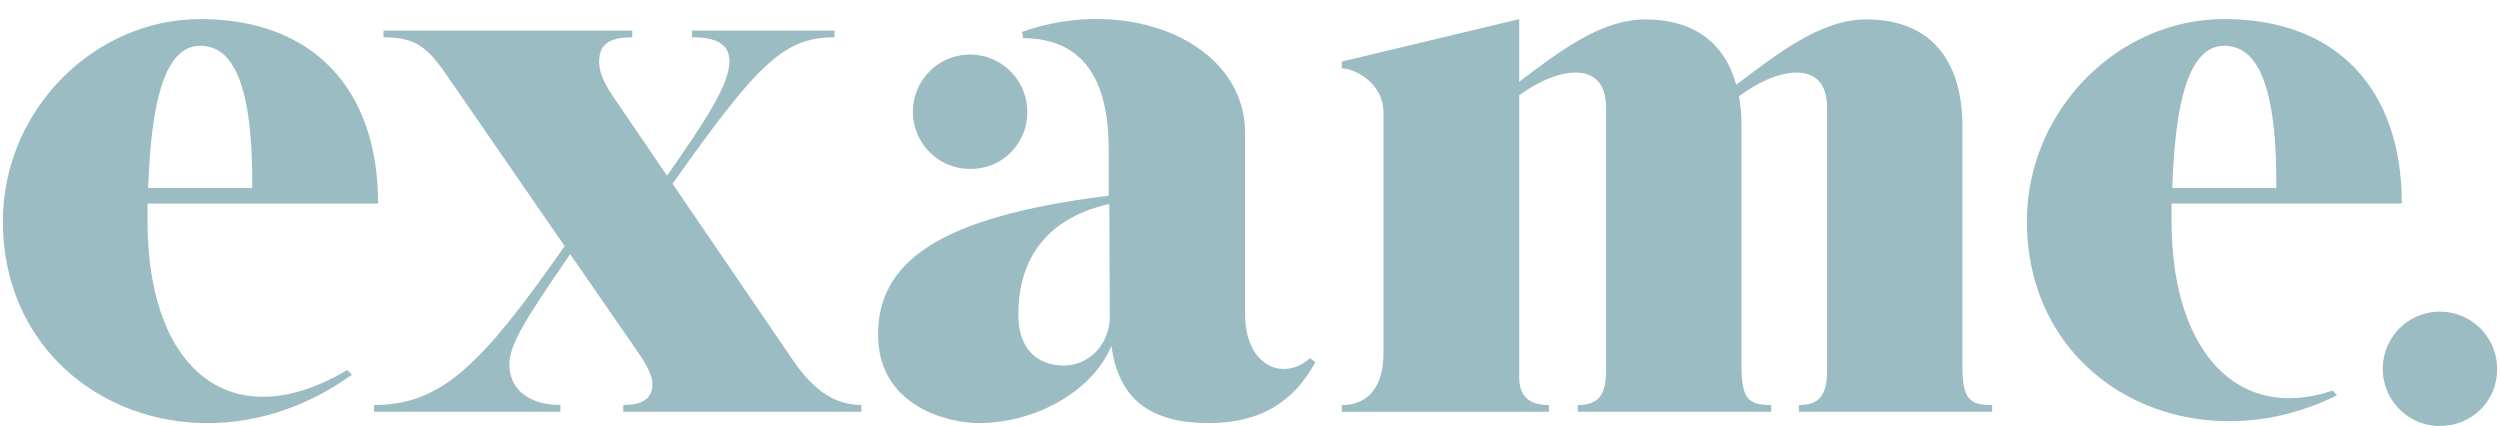 <svg width="129" height="22" viewBox="0 0 129 22" fill="none" xmlns="http://www.w3.org/2000/svg">
<g clipPath="url(#clip0_208_1155)">
<path d="M19.298 21.246V20.897C22.775 20.897 24.841 18.845 29.136 12.699L23.158 4.034C22.125 2.518 21.539 1.923 19.788 1.923V1.576H32.626V1.923C31.172 1.923 30.916 2.494 30.916 3.216C30.916 3.778 31.217 4.321 31.549 4.855L34.419 9.064C36.333 6.33 37.641 4.376 37.641 3.169C37.641 2.25 36.923 1.923 35.706 1.923V1.576H43.06V1.923C40.415 1.923 39.044 3.357 34.704 9.482L40.941 18.623C42.02 20.18 43.108 20.897 44.449 20.897V21.246H32.162V20.897C33.269 20.897 33.666 20.49 33.666 19.811C33.666 19.362 33.326 18.747 32.86 18.089L29.421 13.113C26.967 16.676 26.286 17.814 26.286 18.828C26.286 20.036 27.242 20.897 28.916 20.897V21.246H19.298ZM112.089 9.705C112.271 3.915 113.409 2.365 114.777 2.365C116.145 2.365 117.508 3.628 117.456 9.705H112.089ZM104.589 11.412C104.589 19.842 113.17 24.087 120.596 20.395L120.356 20.155C115.492 21.801 112.053 18.173 112.053 11.407C112.053 11.096 112.053 10.795 112.053 10.503H123.934C123.934 4.601 120.586 0.983 114.76 0.983C109.269 0.987 104.589 5.708 104.589 11.412ZM69.235 3.52V3.178L78.39 0.987V4.216C80.423 2.693 82.585 1.002 84.897 1.002C87.356 1.002 88.982 2.169 89.587 4.371C91.68 2.812 93.911 1.002 96.305 1.002C99.476 1.002 101.265 2.946 101.26 6.548V18.886C101.26 20.584 101.614 20.899 102.795 20.899V21.246H92.823V20.899C93.885 20.899 94.277 20.387 94.277 19.122V5.527C94.277 3.087 91.814 3.405 89.733 4.967C89.822 5.489 89.865 6.018 89.862 6.548V18.886C89.862 20.584 90.216 20.899 91.397 20.899V21.246H81.415V20.899C82.48 20.899 82.872 20.387 82.872 19.122V5.527C82.872 3.116 80.468 3.396 78.392 4.912V19.479C78.392 20.586 79.062 20.902 79.928 20.902V21.248H69.235V20.902C70.689 20.902 71.388 19.84 71.388 18.221V5.826C71.397 4.293 69.917 3.527 69.235 3.527V3.52ZM52.545 16.243C52.545 13.751 53.638 11.345 57.239 10.523L57.266 16.485C57.156 18.022 55.986 18.876 54.874 18.862C53.566 18.852 52.545 18.044 52.545 16.25V16.243ZM45.308 17.267C45.308 20.923 48.847 21.83 50.5 21.83C53.473 21.83 56.398 20.155 57.349 17.848C57.72 20.572 59.325 21.83 62.371 21.83C65.045 21.83 66.777 20.727 67.872 18.682L67.597 18.486C66.143 19.744 64.249 18.8 64.249 16.243V6.887C64.249 2.159 58.22 -0.287 52.738 1.643L52.796 1.968C55.876 1.992 57.208 4.065 57.208 7.708V10.099C48.338 11.19 45.308 13.567 45.308 17.274V17.267ZM7.646 9.705C7.83 3.915 8.966 2.365 10.337 2.365C11.707 2.365 13.065 3.628 13.015 9.705H7.646ZM0.149 11.412C0.149 20.588 10.396 24.946 18.157 19.333L17.918 19.094C11.939 22.633 7.613 19.108 7.613 11.41C7.613 11.099 7.613 10.797 7.613 10.506H19.511C19.511 4.603 16.162 0.985 10.337 0.985C4.829 0.987 0.149 5.708 0.149 11.412ZM50.055 8.717C50.445 8.724 50.831 8.652 51.193 8.506C51.554 8.36 51.882 8.143 52.157 7.868C52.432 7.592 52.65 7.264 52.795 6.903C52.941 6.542 53.013 6.155 53.006 5.766C53.006 5.182 52.833 4.611 52.509 4.126C52.185 3.641 51.724 3.263 51.184 3.039C50.645 2.816 50.052 2.757 49.479 2.871C48.907 2.985 48.381 3.266 47.968 3.679C47.556 4.092 47.275 4.618 47.161 5.19C47.047 5.762 47.105 6.356 47.329 6.895C47.552 7.434 47.93 7.895 48.416 8.22C48.901 8.544 49.471 8.717 50.055 8.717ZM125.898 21.973C126.286 21.98 126.673 21.91 127.033 21.765C127.394 21.62 127.722 21.404 127.998 21.13C128.273 20.855 128.491 20.529 128.637 20.169C128.784 19.808 128.857 19.423 128.851 19.034C128.852 18.45 128.679 17.879 128.355 17.394C128.031 16.908 127.57 16.529 127.031 16.306C126.492 16.082 125.898 16.023 125.326 16.137C124.753 16.25 124.227 16.531 123.814 16.944C123.401 17.357 123.12 17.882 123.006 18.455C122.892 19.027 122.95 19.621 123.173 20.16C123.397 20.7 123.775 21.161 124.26 21.485C124.746 21.809 125.316 21.983 125.9 21.983L125.898 21.973Z" fill="#9ABCC2"/>
</g>
<defs>
<clipPath id="clip0_208_1155">
<rect width="128.702" height="21" fill="white" transform="translate(0.149 0.983)"/>
</clipPath>
</defs>
</svg>
